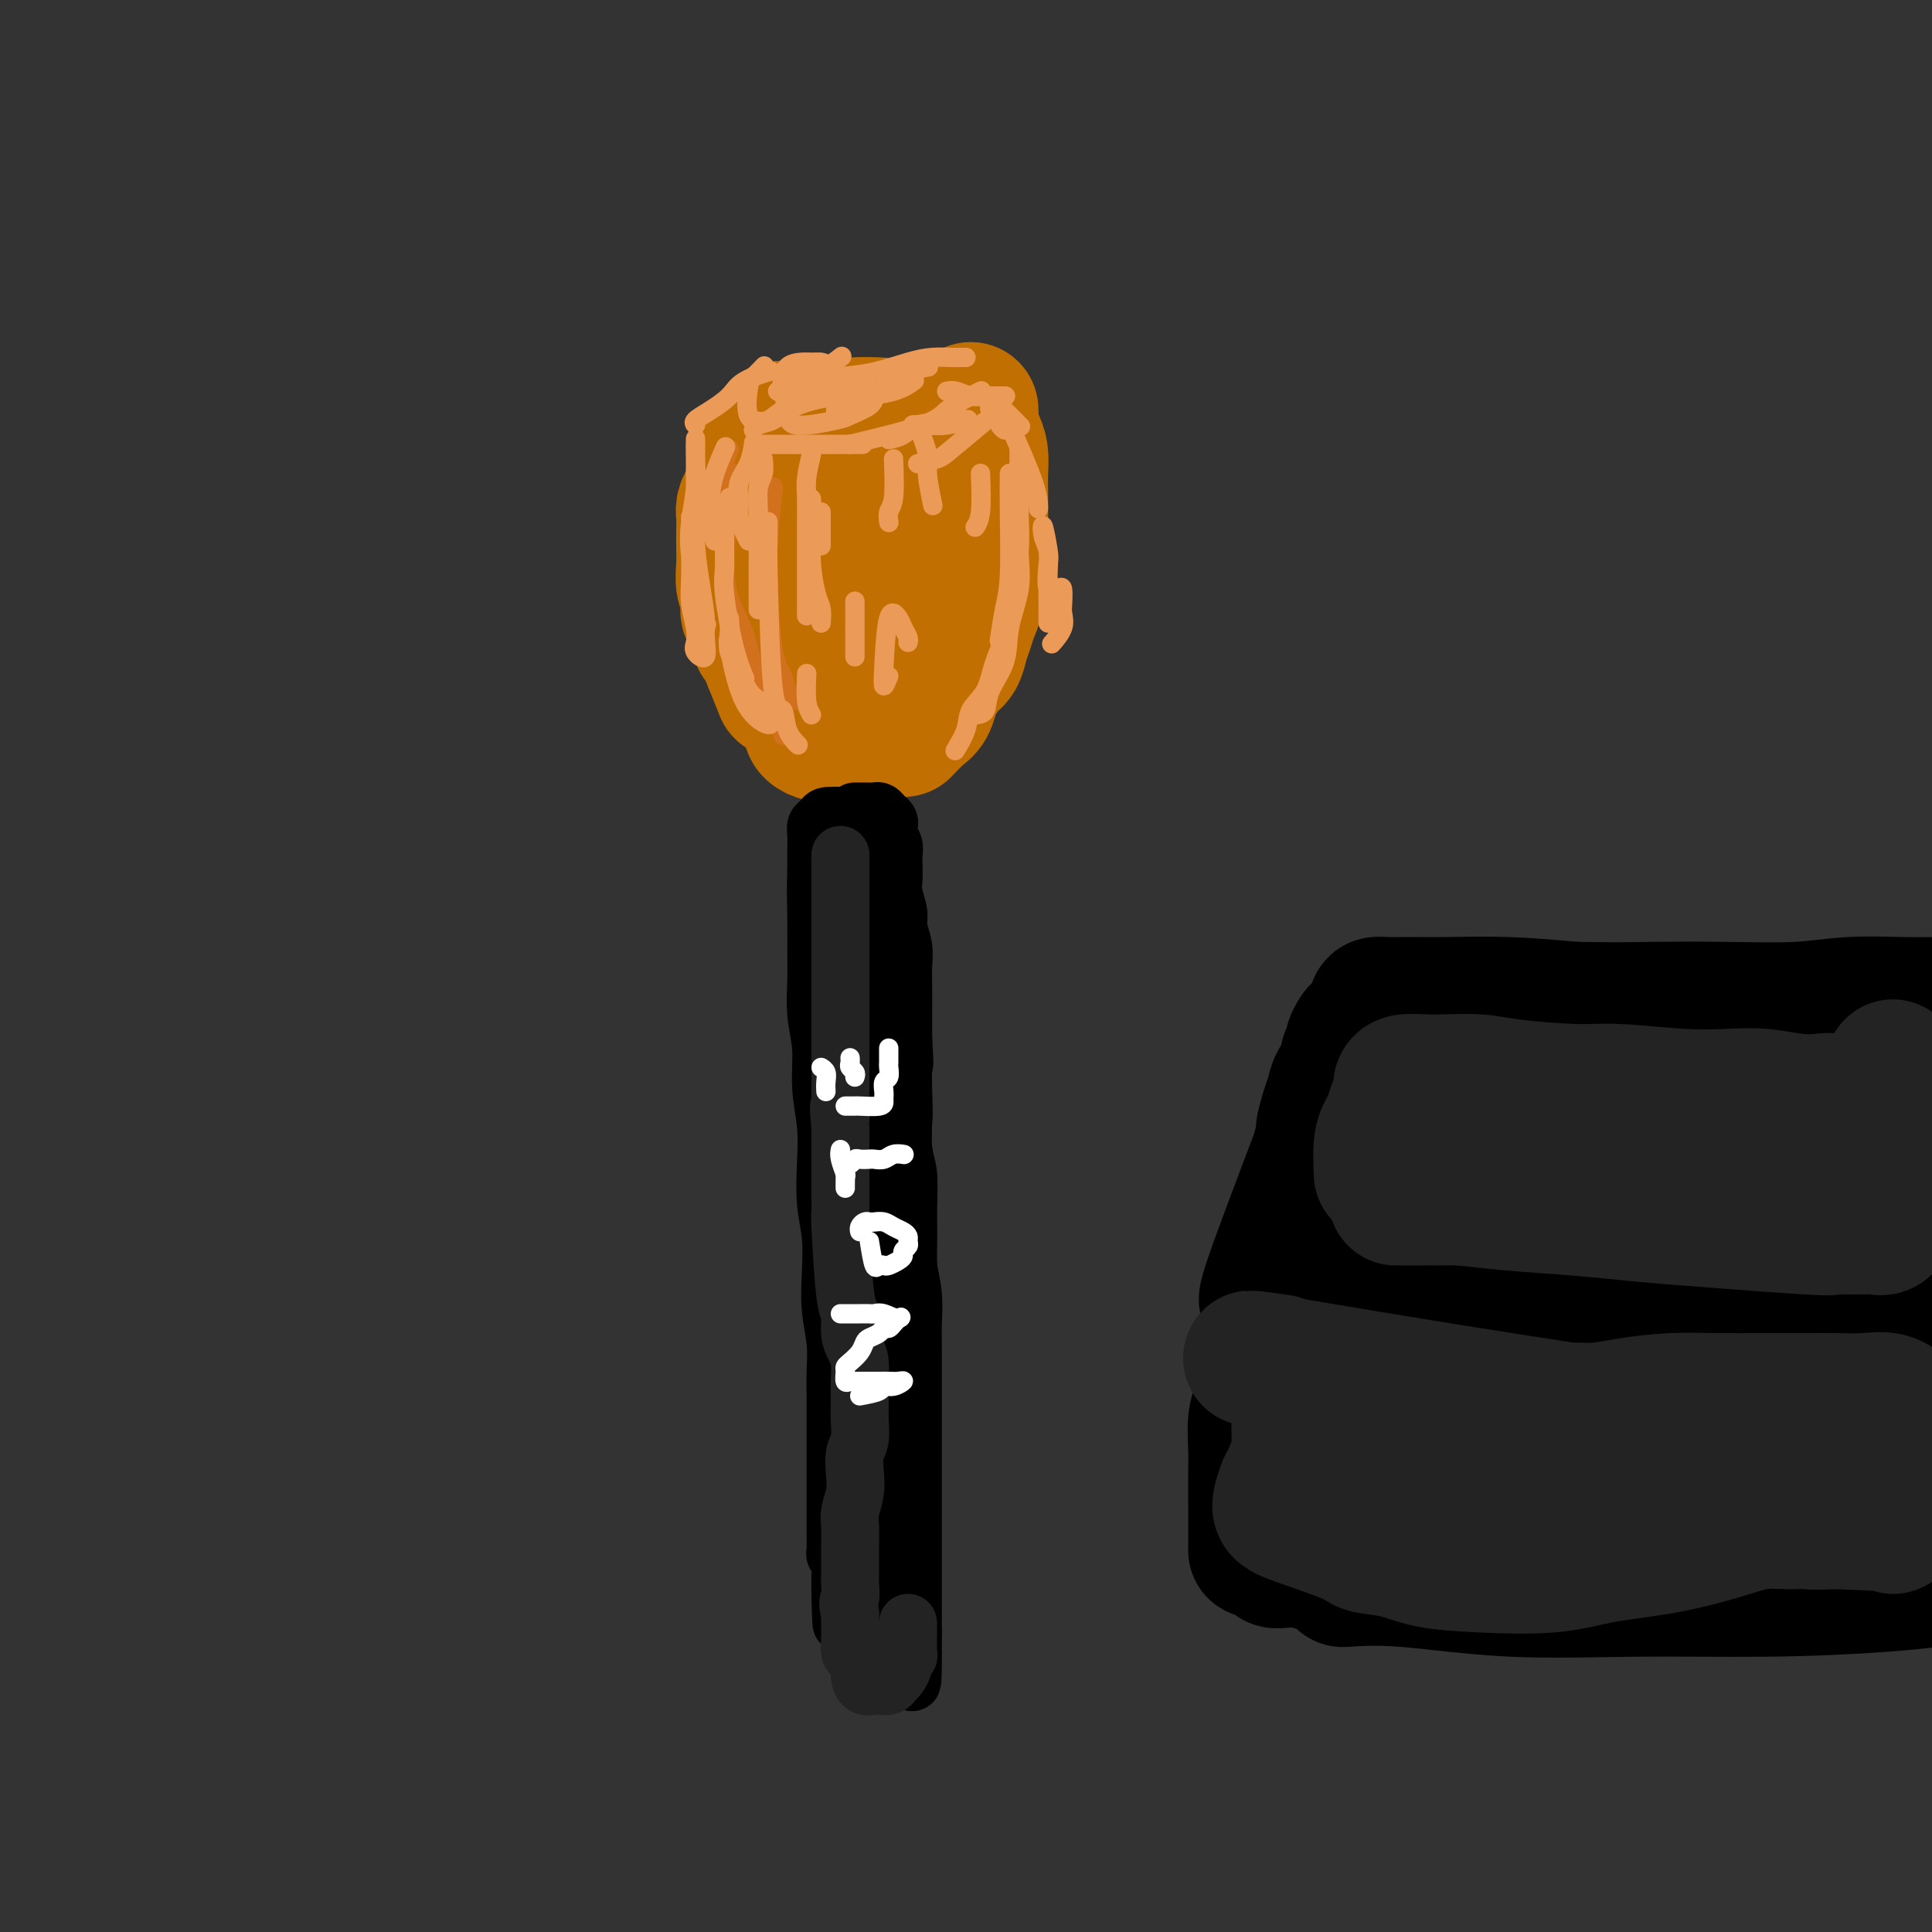 <svg viewBox='0 0 400 400' version='1.1' xmlns='http://www.w3.org/2000/svg' xmlns:xlink='http://www.w3.org/1999/xlink'><rect x="0" y="0" width="400" height="400" fill="#333333" stroke="none"/><g fill='none' stroke='rgb(194,111,1)' stroke-width='28' stroke-linecap='round' stroke-linejoin='round'><path d='M155,103c-0.422,0.692 -0.845,1.384 -1,2c-0.155,0.616 -0.043,1.155 0,2c0.043,0.845 0.016,1.997 0,3c-0.016,1.003 -0.020,1.858 0,3c0.020,1.142 0.066,2.570 0,4c-0.066,1.430 -0.244,2.862 0,4c0.244,1.138 0.909,1.982 1,3c0.091,1.018 -0.392,2.210 0,3c0.392,0.790 1.660,1.179 2,2c0.340,0.821 -0.249,2.076 0,3c0.249,0.924 1.336,1.518 2,2c0.664,0.482 0.904,0.852 1,1c0.096,0.148 0.048,0.074 0,0'/><path d='M162,143c-0.723,-1.831 -1.447,-3.663 -2,-5c-0.553,-1.337 -0.937,-2.180 -1,-3c-0.063,-0.820 0.193,-1.616 0,-3c-0.193,-1.384 -0.836,-3.357 -1,-5c-0.164,-1.643 0.153,-2.955 0,-4c-0.153,-1.045 -0.774,-1.824 -1,-3c-0.226,-1.176 -0.057,-2.750 0,-5c0.057,-2.250 0.003,-5.175 0,-7c-0.003,-1.825 0.045,-2.549 0,-4c-0.045,-1.451 -0.183,-3.629 0,-5c0.183,-1.371 0.688,-1.934 1,-3c0.312,-1.066 0.430,-2.633 1,-4c0.570,-1.367 1.591,-2.533 2,-3c0.409,-0.467 0.204,-0.233 0,0'/><path d='M165,142c0.000,-0.551 0.000,-1.103 0,-2c-0.000,-0.897 -0.001,-2.140 0,-3c0.001,-0.860 0.003,-1.335 0,-2c-0.003,-0.665 -0.011,-1.518 0,-3c0.011,-1.482 0.042,-3.592 0,-5c-0.042,-1.408 -0.156,-2.113 0,-3c0.156,-0.887 0.582,-1.954 1,-3c0.418,-1.046 0.829,-2.070 1,-3c0.171,-0.930 0.102,-1.767 0,-3c-0.102,-1.233 -0.239,-2.861 0,-4c0.239,-1.139 0.852,-1.788 1,-3c0.148,-1.212 -0.171,-2.987 0,-4c0.171,-1.013 0.830,-1.263 1,-2c0.170,-0.737 -0.150,-1.960 0,-3c0.150,-1.040 0.771,-1.895 1,-3c0.229,-1.105 0.065,-2.458 0,-3c-0.065,-0.542 -0.033,-0.271 0,0'/><path d='M174,144c-0.083,-0.659 -0.167,-1.318 0,-2c0.167,-0.682 0.584,-1.386 1,-2c0.416,-0.614 0.832,-1.137 1,-2c0.168,-0.863 0.087,-2.066 0,-3c-0.087,-0.934 -0.182,-1.599 0,-2c0.182,-0.401 0.641,-0.538 1,-2c0.359,-1.462 0.617,-4.250 1,-6c0.383,-1.750 0.891,-2.461 1,-3c0.109,-0.539 -0.181,-0.907 0,-2c0.181,-1.093 0.833,-2.910 1,-4c0.167,-1.090 -0.151,-1.451 0,-2c0.151,-0.549 0.773,-1.284 1,-2c0.227,-0.716 0.061,-1.413 0,-2c-0.061,-0.587 -0.016,-1.063 0,-2c0.016,-0.937 0.004,-2.333 0,-3c-0.004,-0.667 -0.001,-0.603 0,-1c0.001,-0.397 0.000,-1.256 0,-2c-0.000,-0.744 -0.000,-1.375 0,-2c0.000,-0.625 0.000,-1.245 0,-2c-0.000,-0.755 -0.000,-1.644 0,-2c0.000,-0.356 0.000,-0.178 0,0'/><path d='M168,150c-0.155,0.309 -0.310,0.619 0,1c0.310,0.381 1.084,0.835 2,1c0.916,0.165 1.974,0.043 3,0c1.026,-0.043 2.021,-0.007 3,0c0.979,0.007 1.943,-0.013 3,0c1.057,0.013 2.209,0.061 3,0c0.791,-0.061 1.223,-0.232 2,-1c0.777,-0.768 1.900,-2.134 3,-3c1.100,-0.866 2.178,-1.232 3,-2c0.822,-0.768 1.387,-1.936 2,-3c0.613,-1.064 1.274,-2.023 2,-3c0.726,-0.977 1.519,-1.972 2,-3c0.481,-1.028 0.651,-2.091 1,-3c0.349,-0.909 0.878,-1.666 1,-3c0.122,-1.334 -0.163,-3.244 0,-5c0.163,-1.756 0.776,-3.357 1,-5c0.224,-1.643 0.060,-3.327 0,-5c-0.060,-1.673 -0.017,-3.335 0,-4c0.017,-0.665 0.009,-0.332 0,0'/><path d='M192,145c-0.119,-1.400 -0.238,-2.800 0,-4c0.238,-1.200 0.833,-2.201 1,-3c0.167,-0.799 -0.095,-1.396 0,-3c0.095,-1.604 0.546,-4.214 1,-6c0.454,-1.786 0.910,-2.746 1,-4c0.090,-1.254 -0.186,-2.800 0,-4c0.186,-1.200 0.834,-2.054 1,-3c0.166,-0.946 -0.152,-1.986 0,-3c0.152,-1.014 0.773,-2.004 1,-3c0.227,-0.996 0.061,-1.999 0,-3c-0.061,-1.001 -0.016,-2.001 0,-3c0.016,-0.999 0.004,-1.997 0,-3c-0.004,-1.003 -0.001,-2.012 0,-3c0.001,-0.988 0.000,-1.956 0,-3c-0.000,-1.044 -0.000,-2.164 0,-3c0.000,-0.836 0.000,-1.387 0,-2c-0.000,-0.613 -0.000,-1.288 0,-2c0.000,-0.712 0.000,-1.461 0,-2c-0.000,-0.539 -0.000,-0.868 0,-1c0.000,-0.132 0.000,-0.066 0,0'/><path d='M187,151c1.067,-1.122 2.134,-2.244 3,-3c0.866,-0.756 1.531,-1.146 2,-2c0.469,-0.854 0.741,-2.171 1,-3c0.259,-0.829 0.503,-1.170 1,-2c0.497,-0.830 1.246,-2.151 2,-3c0.754,-0.849 1.512,-1.228 2,-2c0.488,-0.772 0.704,-1.939 1,-3c0.296,-1.061 0.672,-2.016 1,-3c0.328,-0.984 0.610,-1.996 1,-3c0.390,-1.004 0.889,-2.001 1,-3c0.111,-0.999 -0.166,-2.000 0,-3c0.166,-1.000 0.777,-1.999 1,-3c0.223,-1.001 0.060,-2.003 0,-3c-0.060,-0.997 -0.016,-1.988 0,-3c0.016,-1.012 0.005,-2.045 0,-3c-0.005,-0.955 -0.004,-1.831 0,-3c0.004,-1.169 0.011,-2.631 0,-4c-0.011,-1.369 -0.042,-2.646 0,-4c0.042,-1.354 0.155,-2.787 0,-4c-0.155,-1.213 -0.577,-2.206 -1,-3c-0.423,-0.794 -0.845,-1.388 -1,-2c-0.155,-0.612 -0.042,-1.242 0,-2c0.042,-0.758 0.012,-1.645 0,-2c-0.012,-0.355 -0.006,-0.177 0,0'/><path d='M175,96c2.089,-1.689 4.178,-3.378 6,-4c1.822,-0.622 3.378,-0.178 4,0c0.622,0.178 0.311,0.089 0,0'/><path d='M173,89c1.133,-0.422 2.267,-0.844 4,-1c1.733,-0.156 4.067,-0.044 5,0c0.933,0.044 0.467,0.022 0,0'/></g>
<g fill='none' stroke='rgb(210,113,29)' stroke-width='4' stroke-linecap='round' stroke-linejoin='round'><path d='M151,93c-0.423,0.938 -0.846,1.876 -1,3c-0.154,1.124 -0.040,2.434 0,4c0.040,1.566 0.007,3.389 0,5c-0.007,1.611 0.014,3.010 0,5c-0.014,1.990 -0.061,4.572 0,7c0.061,2.428 0.229,4.701 1,7c0.771,2.299 2.144,4.623 3,7c0.856,2.377 1.196,4.805 2,7c0.804,2.195 2.071,4.155 3,6c0.929,1.845 1.519,3.574 2,5c0.481,1.426 0.852,2.550 1,3c0.148,0.450 0.074,0.225 0,0'/><path d='M158,145c-0.220,-0.075 -0.440,-0.150 -1,0c-0.560,0.150 -1.459,0.524 -2,0c-0.541,-0.524 -0.723,-1.946 -1,-3c-0.277,-1.054 -0.649,-1.738 -1,-3c-0.351,-1.262 -0.680,-3.101 -1,-5c-0.320,-1.899 -0.632,-3.857 -1,-6c-0.368,-2.143 -0.792,-4.469 -1,-6c-0.208,-1.531 -0.200,-2.266 0,-6c0.200,-3.734 0.592,-10.467 1,-14c0.408,-3.533 0.831,-3.867 1,-4c0.169,-0.133 0.085,-0.067 0,0'/><path d='M165,145c-0.785,-0.585 -1.570,-1.171 -2,-2c-0.430,-0.829 -0.504,-1.902 -1,-3c-0.496,-1.098 -1.415,-2.222 -2,-6c-0.585,-3.778 -0.837,-10.208 -1,-14c-0.163,-3.792 -0.236,-4.944 0,-8c0.236,-3.056 0.782,-8.016 1,-10c0.218,-1.984 0.109,-0.992 0,0'/></g>
<g fill='none' stroke='rgb(236,154,87)' stroke-width='4' stroke-linecap='round' stroke-linejoin='round'><path d='M159,108c-0.004,0.471 -0.008,0.942 0,2c0.008,1.058 0.028,2.702 0,3c-0.028,0.298 -0.105,-0.750 0,5c0.105,5.750 0.393,18.298 1,24c0.607,5.702 1.534,4.559 2,5c0.466,0.441 0.472,2.465 1,4c0.528,1.535 1.580,2.581 2,3c0.420,0.419 0.210,0.209 0,0'/><path d='M151,103c-0.424,0.909 -0.847,1.818 -1,3c-0.153,1.182 -0.035,2.636 0,4c0.035,1.364 -0.011,2.639 0,4c0.011,1.361 0.080,2.807 0,4c-0.080,1.193 -0.310,2.134 0,5c0.310,2.866 1.160,7.656 2,11c0.840,3.344 1.668,5.241 2,6c0.332,0.759 0.166,0.379 0,0'/><path d='M158,95c0.113,1.042 0.226,2.084 0,3c-0.226,0.916 -0.793,1.708 -1,3c-0.207,1.292 -0.056,3.086 0,5c0.056,1.914 0.015,3.949 0,6c-0.015,2.051 -0.004,4.117 0,6c0.004,1.883 0.001,3.584 0,5c-0.001,1.416 -0.000,2.547 0,3c0.000,0.453 0.000,0.226 0,0'/><path d='M155,112c-0.306,-0.570 -0.611,-1.141 -1,-2c-0.389,-0.859 -0.861,-2.007 -1,-3c-0.139,-0.993 0.054,-1.832 0,-3c-0.054,-1.168 -0.355,-2.663 0,-4c0.355,-1.337 1.365,-2.514 2,-4c0.635,-1.486 0.896,-3.282 1,-4c0.104,-0.718 0.052,-0.359 0,0'/><path d='M148,112c-0.408,-1.772 -0.817,-3.544 -1,-5c-0.183,-1.456 -0.142,-2.596 0,-4c0.142,-1.404 0.384,-3.070 1,-5c0.616,-1.930 1.604,-4.123 2,-5c0.396,-0.877 0.198,-0.439 0,0'/><path d='M168,94c-0.423,1.796 -0.845,3.591 -1,5c-0.155,1.409 -0.041,2.431 0,4c0.041,1.569 0.011,3.686 0,6c-0.011,2.314 -0.003,4.827 0,7c0.003,2.173 0.001,4.008 0,6c-0.001,1.992 -0.000,4.141 0,5c0.000,0.859 0.000,0.430 0,0'/><path d='M170,129c0.083,-1.076 0.166,-2.153 0,-3c-0.166,-0.847 -0.580,-1.465 -1,-3c-0.420,-1.535 -0.844,-3.989 -1,-6c-0.156,-2.011 -0.042,-3.580 0,-6c0.042,-2.420 0.012,-5.691 0,-7c-0.012,-1.309 -0.006,-0.654 0,0'/><path d='M170,106c0.000,0.671 0.000,1.343 0,2c0.000,0.657 0.000,1.300 0,2c0.000,0.700 0.000,1.458 0,2c0.000,0.542 0.000,0.869 0,1c0.000,0.131 0.000,0.065 0,0'/><path d='M185,95c0.113,3.101 0.226,6.202 0,8c-0.226,1.798 -0.792,2.292 -1,3c-0.208,0.708 -0.060,1.631 0,2c0.060,0.369 0.030,0.185 0,0'/><path d='M190,88c0.875,2.262 1.750,4.524 2,6c0.250,1.476 -0.125,2.167 0,4c0.125,1.833 0.750,4.810 1,6c0.250,1.190 0.125,0.595 0,0'/><path d='M203,98c0.111,3.044 0.222,6.089 0,8c-0.222,1.911 -0.778,2.689 -1,3c-0.222,0.311 -0.111,0.156 0,0'/><path d='M209,98c-0.022,2.073 -0.045,4.147 0,8c0.045,3.853 0.156,9.486 0,13c-0.156,3.514 -0.581,4.907 -1,7c-0.419,2.093 -0.834,4.884 -1,6c-0.166,1.116 -0.083,0.558 0,0'/><path d='M202,148c0.819,-0.109 1.639,-0.218 2,-1c0.361,-0.782 0.265,-2.237 1,-4c0.735,-1.763 2.302,-3.835 3,-6c0.698,-2.165 0.527,-4.425 1,-7c0.473,-2.575 1.591,-5.466 2,-8c0.409,-2.534 0.110,-4.710 0,-7c-0.110,-2.290 -0.029,-4.693 0,-7c0.029,-2.307 0.008,-4.517 0,-6c-0.008,-1.483 -0.002,-2.240 0,-4c0.002,-1.760 0.002,-4.522 0,-5c-0.002,-0.478 -0.004,1.329 0,3c0.004,1.671 0.014,3.206 0,5c-0.014,1.794 -0.052,3.847 0,6c0.052,2.153 0.195,4.407 0,7c-0.195,2.593 -0.729,5.526 -1,8c-0.271,2.474 -0.281,4.488 -1,7c-0.719,2.512 -2.148,5.521 -3,8c-0.852,2.479 -1.129,4.427 -2,6c-0.871,1.573 -2.337,2.772 -3,4c-0.663,1.228 -0.525,2.484 -1,4c-0.475,1.516 -1.564,3.290 -2,4c-0.436,0.710 -0.218,0.355 0,0'/><path d='M143,107c-0.008,2.396 -0.016,4.792 0,7c0.016,2.208 0.055,4.229 0,6c-0.055,1.771 -0.203,3.291 0,5c0.203,1.709 0.758,3.608 1,5c0.242,1.392 0.171,2.276 0,3c-0.171,0.724 -0.441,1.288 0,2c0.441,0.712 1.593,1.571 2,1c0.407,-0.571 0.071,-2.572 0,-4c-0.071,-1.428 0.125,-2.283 0,-4c-0.125,-1.717 -0.569,-4.297 -1,-7c-0.431,-2.703 -0.847,-5.529 -1,-8c-0.153,-2.471 -0.041,-4.588 0,-7c0.041,-2.412 0.011,-5.119 0,-7c-0.011,-1.881 -0.002,-2.936 0,-4c0.002,-1.064 -0.003,-2.138 0,-3c0.003,-0.862 0.014,-1.511 0,-1c-0.014,0.511 -0.052,2.181 0,4c0.052,1.819 0.194,3.788 0,6c-0.194,2.212 -0.724,4.667 -1,7c-0.276,2.333 -0.298,4.545 0,7c0.298,2.455 0.915,5.153 1,7c0.085,1.847 -0.362,2.843 0,4c0.362,1.157 1.532,2.473 2,3c0.468,0.527 0.234,0.263 0,0'/><path d='M151,128c0.053,0.904 0.106,1.809 0,3c-0.106,1.191 -0.371,2.670 0,4c0.371,1.330 1.378,2.511 2,4c0.622,1.489 0.860,3.285 2,5c1.140,1.715 3.183,3.347 4,4c0.817,0.653 0.409,0.326 0,0'/><path d='M168,148c-0.422,-0.711 -0.844,-1.422 -1,-3c-0.156,-1.578 -0.044,-4.022 0,-5c0.044,-0.978 0.022,-0.489 0,0'/><path d='M177,136c0.000,-0.542 0.000,-1.083 0,-2c0.000,-0.917 0.000,-2.208 0,-4c0.000,-1.792 0.000,-4.083 0,-5c-0.000,-0.917 0.000,-0.458 0,0'/><path d='M184,140c-0.407,0.998 -0.814,1.996 -1,2c-0.186,0.004 -0.151,-0.987 0,-4c0.151,-3.013 0.419,-8.047 1,-10c0.581,-1.953 1.476,-0.824 2,0c0.524,0.824 0.676,1.345 1,2c0.324,0.655 0.818,1.446 1,2c0.182,0.554 0.052,0.873 0,1c-0.052,0.127 -0.026,0.064 0,0'/><path d='M157,92c0.486,0.000 0.972,0.000 2,0c1.028,0.000 2.599,0.000 4,0c1.401,0.000 2.633,0.000 4,0c1.367,0.000 2.868,0.000 5,0c2.132,0.000 4.895,0.000 6,0c1.105,0.000 0.553,0.000 0,0'/><path d='M156,89c0.142,-0.355 0.285,-0.711 1,-1c0.715,-0.289 2.004,-0.512 3,-1c0.996,-0.488 1.699,-1.241 3,-2c1.301,-0.759 3.200,-1.525 5,-2c1.800,-0.475 3.502,-0.661 5,-1c1.498,-0.339 2.794,-0.831 4,-1c1.206,-0.169 2.323,-0.014 3,0c0.677,0.014 0.913,-0.113 1,0c0.087,0.113 0.023,0.467 0,1c-0.023,0.533 -0.005,1.245 -1,2c-0.995,0.755 -3.002,1.551 -4,2c-0.998,0.449 -0.986,0.550 -3,1c-2.014,0.450 -6.055,1.249 -8,1c-1.945,-0.249 -1.793,-1.545 -2,-3c-0.207,-1.455 -0.771,-3.069 -1,-4c-0.229,-0.931 -0.121,-1.178 0,-2c0.121,-0.822 0.256,-2.219 1,-3c0.744,-0.781 2.097,-0.945 3,-1c0.903,-0.055 1.357,0.000 2,0c0.643,-0.000 1.473,-0.056 2,0c0.527,0.056 0.749,0.223 1,1c0.251,0.777 0.532,2.163 0,3c-0.532,0.837 -1.876,1.125 -3,2c-1.124,0.875 -2.028,2.337 -3,3c-0.972,0.663 -2.013,0.528 -3,1c-0.987,0.472 -1.920,1.550 -3,2c-1.080,0.450 -2.309,0.271 -3,0c-0.691,-0.271 -0.846,-0.636 -1,-1'/><path d='M155,86c-0.648,-1.424 -0.266,-4.485 0,-6c0.266,-1.515 0.418,-1.485 1,-2c0.582,-0.515 1.595,-1.576 2,-2c0.405,-0.424 0.203,-0.212 0,0'/><path d='M144,88c-0.232,-0.267 -0.464,-0.534 0,-1c0.464,-0.466 1.624,-1.130 3,-2c1.376,-0.870 2.967,-1.944 4,-3c1.033,-1.056 1.509,-2.092 3,-3c1.491,-0.908 3.997,-1.688 5,-2c1.003,-0.312 0.501,-0.156 0,0'/><path d='M162,77c1.750,0.054 3.500,0.107 5,0c1.500,-0.107 2.750,-0.375 4,-1c1.250,-0.625 2.500,-1.607 3,-2c0.500,-0.393 0.250,-0.196 0,0'/><path d='M174,82c1.018,0.054 2.036,0.107 4,0c1.964,-0.107 4.875,-0.375 7,-1c2.125,-0.625 3.464,-1.607 4,-2c0.536,-0.393 0.268,-0.196 0,0'/><path d='M173,85c1.046,-0.235 2.091,-0.469 3,-1c0.909,-0.531 1.680,-1.358 3,-2c1.320,-0.642 3.189,-1.100 5,-2c1.811,-0.900 3.565,-2.242 5,-3c1.435,-0.758 2.553,-0.931 3,-1c0.447,-0.069 0.224,-0.035 0,0'/><path d='M161,81c0.953,0.201 1.906,0.401 3,0c1.094,-0.401 2.329,-1.404 4,-2c1.671,-0.596 3.778,-0.787 6,-1c2.222,-0.213 4.560,-0.449 7,-1c2.440,-0.551 4.983,-1.415 7,-2c2.017,-0.585 3.507,-0.889 5,-1c1.493,-0.111 2.988,-0.030 4,0c1.012,0.030 1.542,0.008 2,0c0.458,-0.008 0.845,-0.002 1,0c0.155,0.002 0.077,0.001 0,0'/><path d='M196,81c0.585,-0.113 1.169,-0.226 2,0c0.831,0.226 1.908,0.793 3,1c1.092,0.207 2.200,0.056 3,0c0.800,-0.056 1.292,-0.015 2,0c0.708,0.015 1.631,0.004 2,0c0.369,-0.004 0.185,-0.002 0,0'/><path d='M176,92c5.853,-1.406 11.705,-2.811 15,-4c3.295,-1.189 4.032,-2.161 5,-3c0.968,-0.839 2.167,-1.544 3,-2c0.833,-0.456 1.301,-0.661 2,-1c0.699,-0.339 1.628,-0.811 2,-1c0.372,-0.189 0.186,-0.094 0,0'/><path d='M184,91c1.018,-0.203 2.035,-0.405 3,-1c0.965,-0.595 1.877,-1.582 3,-2c1.123,-0.418 2.456,-0.266 4,-1c1.544,-0.734 3.298,-2.352 4,-3c0.702,-0.648 0.351,-0.324 0,0'/><path d='M189,88c0.935,-0.030 1.869,-0.060 3,0c1.131,0.060 2.458,0.208 4,0c1.542,-0.208 3.298,-0.774 4,-1c0.702,-0.226 0.351,-0.113 0,0'/><path d='M189,88c0.202,-0.030 0.405,-0.060 1,0c0.595,0.060 1.583,0.208 3,0c1.417,-0.208 3.262,-0.774 4,-1c0.738,-0.226 0.369,-0.113 0,0'/><path d='M190,96c1.530,-0.345 3.060,-0.690 4,-1c0.940,-0.310 1.292,-0.583 3,-2c1.708,-1.417 4.774,-3.976 6,-5c1.226,-1.024 0.613,-0.512 0,0'/><path d='M205,83c-0.091,0.785 -0.182,1.569 0,2c0.182,0.431 0.636,0.507 1,1c0.364,0.493 0.636,1.402 1,2c0.364,0.598 0.818,0.885 1,1c0.182,0.115 0.091,0.057 0,0'/><path d='M208,85c1.250,1.250 2.500,2.500 3,3c0.500,0.500 0.250,0.250 0,0'/><path d='M209,88c2.000,4.511 4.000,9.022 5,12c1.000,2.978 1.000,4.422 1,5c0.000,0.578 0.000,0.289 0,0'/><path d='M217,129c-0.002,-0.908 -0.004,-1.817 0,-3c0.004,-1.183 0.014,-2.641 0,-4c-0.014,-1.359 -0.053,-2.620 0,-4c0.053,-1.380 0.197,-2.879 0,-4c-0.197,-1.121 -0.734,-1.865 -1,-3c-0.266,-1.135 -0.261,-2.661 0,-2c0.261,0.661 0.778,3.509 1,5c0.222,1.491 0.151,1.625 0,3c-0.151,1.375 -0.381,3.992 0,5c0.381,1.008 1.372,0.408 2,0c0.628,-0.408 0.893,-0.624 1,0c0.107,0.624 0.056,2.087 0,3c-0.056,0.913 -0.118,1.276 0,2c0.118,0.724 0.416,1.810 0,3c-0.416,1.190 -1.548,2.483 -2,3c-0.452,0.517 -0.226,0.259 0,0'/><path d='M152,137c1.093,2.380 2.186,4.759 3,6c0.814,1.241 1.349,1.343 2,2c0.651,0.657 1.417,1.869 2,3c0.583,1.131 0.981,2.179 0,2c-0.981,-0.179 -3.341,-1.587 -5,-5c-1.659,-3.413 -2.617,-8.832 -3,-11c-0.383,-2.168 -0.192,-1.084 0,0'/></g>
<g fill='none' stroke='rgb(0,0,0)' stroke-width='12' stroke-linecap='round' stroke-linejoin='round'><path d='M172,169c0.663,-0.113 1.326,-0.227 2,0c0.674,0.227 1.357,0.794 2,1c0.643,0.206 1.244,0.051 2,0c0.756,-0.051 1.667,0.000 2,0c0.333,-0.000 0.087,-0.052 1,0c0.913,0.052 2.984,0.209 2,0c-0.984,-0.209 -5.023,-0.785 -7,-1c-1.977,-0.215 -1.893,-0.069 -2,0c-0.107,0.069 -0.407,0.062 -1,0c-0.593,-0.062 -1.479,-0.180 -2,0c-0.521,0.180 -0.675,0.659 -1,1c-0.325,0.341 -0.819,0.545 -1,1c-0.181,0.455 -0.049,1.161 0,2c0.049,0.839 0.014,1.811 0,3c-0.014,1.189 -0.007,2.594 0,4'/><path d='M169,180c-0.153,3.460 -0.037,7.111 0,10c0.037,2.889 -0.005,5.015 0,7c0.005,1.985 0.058,3.830 0,6c-0.058,2.170 -0.225,4.664 0,7c0.225,2.336 0.844,4.514 1,7c0.156,2.486 -0.151,5.281 0,8c0.151,2.719 0.759,5.362 1,8c0.241,2.638 0.116,5.270 0,8c-0.116,2.730 -0.224,5.558 0,8c0.224,2.442 0.778,4.497 1,7c0.222,2.503 0.112,5.455 0,8c-0.112,2.545 -0.226,4.682 0,7c0.226,2.318 0.793,4.815 1,7c0.207,2.185 0.056,4.058 0,6c-0.056,1.942 -0.015,3.953 0,6c0.015,2.047 0.004,4.131 0,6c-0.004,1.869 -0.001,3.522 0,5c0.001,1.478 0.000,2.780 0,4c-0.000,1.220 -0.000,2.358 0,4c0.000,1.642 0.000,3.788 0,5c-0.000,1.212 -0.001,1.491 0,2c0.001,0.509 0.004,1.250 0,2c-0.004,0.750 -0.015,1.510 0,2c0.015,0.490 0.056,0.709 0,1c-0.056,0.291 -0.207,0.655 0,1c0.207,0.345 0.774,0.670 1,1c0.226,0.330 0.113,0.665 0,1'/><path d='M174,324c0.665,22.747 -0.174,7.616 0,2c0.174,-5.616 1.360,-1.715 2,0c0.640,1.715 0.735,1.244 1,1c0.265,-0.244 0.701,-0.262 1,0c0.299,0.262 0.461,0.804 1,1c0.539,0.196 1.454,0.047 2,0c0.546,-0.047 0.723,0.008 1,0c0.277,-0.008 0.652,-0.080 1,0c0.348,0.080 0.668,0.312 1,0c0.332,-0.312 0.678,-1.167 1,-2c0.322,-0.833 0.622,-1.643 1,-2c0.378,-0.357 0.833,-0.261 1,-1c0.167,-0.739 0.045,-2.314 0,-3c-0.045,-0.686 -0.013,-0.482 0,-1c0.013,-0.518 0.006,-1.759 0,-3'/><path d='M187,316c0.226,-1.393 0.793,-1.376 1,-2c0.207,-0.624 0.056,-1.888 0,-3c-0.056,-1.112 -0.015,-2.071 0,-3c0.015,-0.929 0.004,-1.826 0,-3c-0.004,-1.174 -0.001,-2.623 0,-4c0.001,-1.377 0.000,-2.681 0,-4c-0.000,-1.319 -0.000,-2.652 0,-4c0.000,-1.348 0.000,-2.712 0,-4c-0.000,-1.288 0.000,-2.500 0,-4c-0.000,-1.500 -0.000,-3.288 0,-5c0.000,-1.712 0.000,-3.350 0,-5c-0.000,-1.650 -0.000,-3.314 0,-5c0.000,-1.686 0.001,-3.395 0,-5c-0.001,-1.605 -0.004,-3.104 0,-5c0.004,-1.896 0.015,-4.187 0,-6c-0.015,-1.813 -0.056,-3.149 0,-5c0.056,-1.851 0.208,-4.218 0,-6c-0.208,-1.782 -0.778,-2.981 -1,-5c-0.222,-2.019 -0.097,-4.859 0,-6c0.097,-1.141 0.166,-0.584 0,-5c-0.166,-4.416 -0.566,-13.805 -1,-18c-0.434,-4.195 -0.901,-3.196 -1,-4c-0.099,-0.804 0.170,-3.412 0,-5c-0.170,-1.588 -0.780,-2.155 -1,-3c-0.220,-0.845 -0.049,-1.969 0,-3c0.049,-1.031 -0.025,-1.970 0,-3c0.025,-1.030 0.150,-2.151 0,-3c-0.150,-0.849 -0.575,-1.424 -1,-2'/><path d='M183,186c-1.001,-9.384 -1.004,-4.345 -1,-3c0.004,1.345 0.015,-1.006 0,-2c-0.015,-0.994 -0.057,-0.632 0,-1c0.057,-0.368 0.212,-1.464 0,-2c-0.212,-0.536 -0.792,-0.510 -1,-1c-0.208,-0.490 -0.044,-1.497 0,-2c0.044,-0.503 -0.031,-0.504 0,-1c0.031,-0.496 0.167,-1.489 0,-2c-0.167,-0.511 -0.637,-0.541 -1,-1c-0.363,-0.459 -0.619,-1.347 -1,-1c-0.381,0.347 -0.886,1.930 -1,3c-0.114,1.070 0.165,1.626 0,2c-0.165,0.374 -0.772,0.566 -1,5c-0.228,4.434 -0.076,13.109 0,18c0.076,4.891 0.077,5.997 0,8c-0.077,2.003 -0.233,4.904 0,8c0.233,3.096 0.854,6.389 1,9c0.146,2.611 -0.185,4.542 0,7c0.185,2.458 0.885,5.442 1,8c0.115,2.558 -0.354,4.689 0,7c0.354,2.311 1.530,4.803 2,7c0.470,2.197 0.235,4.098 0,6'/><path d='M181,258c0.801,8.109 0.803,6.380 1,7c0.197,0.620 0.589,3.589 1,6c0.411,2.411 0.842,4.266 1,6c0.158,1.734 0.042,3.348 0,5c-0.042,1.652 -0.011,3.341 0,5c0.011,1.659 0.003,3.287 0,5c-0.003,1.713 -0.001,3.512 0,5c0.001,1.488 0.000,2.664 0,4c-0.000,1.336 0.000,2.833 0,4c-0.000,1.167 -0.000,2.003 0,3c0.000,0.997 0.001,2.155 0,3c-0.001,0.845 -0.004,1.377 0,2c0.004,0.623 0.016,1.337 0,2c-0.016,0.663 -0.061,1.276 0,2c0.061,0.724 0.228,1.560 0,2c-0.228,0.440 -0.850,0.486 -1,1c-0.150,0.514 0.171,1.497 0,2c-0.171,0.503 -0.834,0.526 -1,1c-0.166,0.474 0.165,1.398 0,2c-0.165,0.602 -0.828,0.883 -1,1c-0.172,0.117 0.146,0.070 0,1c-0.146,0.930 -0.756,2.837 -1,4c-0.244,1.163 -0.122,1.581 0,2'/><path d='M180,333c-0.610,2.347 -0.136,1.215 0,1c0.136,-0.215 -0.066,0.488 0,1c0.066,0.512 0.400,0.833 1,1c0.600,0.167 1.468,0.180 2,0c0.532,-0.180 0.730,-0.553 1,-1c0.270,-0.447 0.611,-0.966 1,-3c0.389,-2.034 0.825,-5.581 1,-7c0.175,-1.419 0.087,-0.709 0,0'/><path d='M177,168c0.643,-0.006 1.286,-0.013 2,0c0.714,0.013 1.498,0.044 2,0c0.502,-0.044 0.722,-0.164 1,0c0.278,0.164 0.614,0.610 1,1c0.386,0.390 0.821,0.724 1,1c0.179,0.276 0.100,0.496 0,1c-0.100,0.504 -0.223,1.293 0,2c0.223,0.707 0.791,1.332 1,2c0.209,0.668 0.060,1.379 0,2c-0.060,0.621 -0.031,1.151 0,2c0.031,0.849 0.065,2.015 0,3c-0.065,0.985 -0.228,1.788 0,3c0.228,1.212 0.846,2.833 1,4c0.154,1.167 -0.155,1.879 0,3c0.155,1.121 0.774,2.651 1,4c0.226,1.349 0.061,2.516 0,4c-0.061,1.484 -0.016,3.284 0,5c0.016,1.716 0.005,3.347 0,5c-0.005,1.653 -0.002,3.326 0,5'/><path d='M187,215c0.465,7.807 0.128,4.824 0,5c-0.128,0.176 -0.049,3.510 0,6c0.049,2.490 0.066,4.136 0,6c-0.066,1.864 -0.215,3.946 0,6c0.215,2.054 0.793,4.081 1,6c0.207,1.919 0.041,3.730 0,6c-0.041,2.270 0.041,4.998 0,7c-0.041,2.002 -0.207,3.279 0,5c0.207,1.721 0.788,3.885 1,6c0.212,2.115 0.057,4.181 0,6c-0.057,1.819 -0.015,3.389 0,5c0.015,1.611 0.004,3.262 0,5c-0.004,1.738 -0.001,3.564 0,5c0.001,1.436 0.000,2.480 0,4c-0.000,1.520 -0.000,3.514 0,5c0.000,1.486 0.000,2.465 0,4c-0.000,1.535 -0.000,3.625 0,5c0.000,1.375 0.000,2.033 0,3c-0.000,0.967 -0.000,2.242 0,3c0.000,0.758 0.000,1.000 0,3c-0.000,2.000 -0.000,5.758 0,8c0.000,2.242 0.000,2.967 0,4c-0.000,1.033 -0.000,2.375 0,3c0.000,0.625 0.000,0.535 0,1c-0.000,0.465 -0.000,1.485 0,2c0.000,0.515 0.000,0.523 0,1c-0.000,0.477 -0.000,1.422 0,2c0.000,0.578 0.000,0.789 0,1'/><path d='M189,338c0.115,19.376 -0.599,6.316 -1,2c-0.401,-4.316 -0.489,0.111 -1,2c-0.511,1.889 -1.445,1.238 -2,1c-0.555,-0.238 -0.731,-0.063 -1,0c-0.269,0.063 -0.631,0.015 -1,0c-0.369,-0.015 -0.744,0.003 -1,0c-0.256,-0.003 -0.393,-0.027 -1,0c-0.607,0.027 -1.683,0.105 -2,0c-0.317,-0.105 0.125,-0.395 0,-1c-0.125,-0.605 -0.818,-1.527 -1,-2c-0.182,-0.473 0.147,-0.498 0,-1c-0.147,-0.502 -0.772,-1.482 -1,-2c-0.228,-0.518 -0.061,-0.576 0,-1c0.061,-0.424 0.016,-1.214 0,-2c-0.016,-0.786 -0.004,-1.566 0,-2c0.004,-0.434 0.001,-0.520 0,-1c-0.001,-0.480 -0.000,-1.352 0,-2c0.000,-0.648 0.000,-1.071 0,-2c-0.000,-0.929 -0.000,-2.362 0,-3c0.000,-0.638 0.000,-0.479 0,-1c-0.000,-0.521 -0.000,-1.720 0,-3c0.000,-1.280 0.000,-2.640 0,-4'/><path d='M177,316c-0.167,-4.000 -0.083,-2.000 0,0'/></g>
<g fill='none' stroke='rgb(35,35,35)' stroke-width='12' stroke-linecap='round' stroke-linejoin='round'><path d='M188,336c-0.002,0.673 -0.005,1.346 0,2c0.005,0.654 0.016,1.287 0,2c-0.016,0.713 -0.060,1.504 0,2c0.060,0.496 0.223,0.696 0,1c-0.223,0.304 -0.832,0.712 -1,1c-0.168,0.288 0.106,0.455 0,1c-0.106,0.545 -0.591,1.466 -1,2c-0.409,0.534 -0.743,0.681 -1,1c-0.257,0.319 -0.437,0.812 -1,1c-0.563,0.188 -1.509,0.073 -2,0c-0.491,-0.073 -0.527,-0.104 -1,0c-0.473,0.104 -1.384,0.342 -2,0c-0.616,-0.342 -0.935,-1.264 -1,-2c-0.065,-0.736 0.126,-1.284 0,-2c-0.126,-0.716 -0.570,-1.598 -1,-2c-0.430,-0.402 -0.847,-0.324 -1,-1c-0.153,-0.676 -0.041,-2.105 0,-3c0.041,-0.895 0.012,-1.256 0,-2c-0.012,-0.744 -0.006,-1.872 0,-3'/><path d='M176,334c-0.774,-2.840 -0.207,-2.439 0,-3c0.207,-0.561 0.056,-2.082 0,-3c-0.056,-0.918 -0.016,-1.231 0,-2c0.016,-0.769 0.008,-1.994 0,-3c-0.008,-1.006 -0.016,-1.794 0,-3c0.016,-1.206 0.056,-2.830 0,-4c-0.056,-1.170 -0.207,-1.887 0,-3c0.207,-1.113 0.774,-2.622 1,-4c0.226,-1.378 0.113,-2.624 0,-4c-0.113,-1.376 -0.226,-2.882 0,-4c0.226,-1.118 0.793,-1.849 1,-3c0.207,-1.151 0.056,-2.724 0,-4c-0.056,-1.276 -0.018,-2.257 0,-3c0.018,-0.743 0.015,-1.250 0,-2c-0.015,-0.750 -0.042,-1.743 0,-3c0.042,-1.257 0.152,-2.780 0,-4c-0.152,-1.220 -0.566,-2.139 -1,-3c-0.434,-0.861 -0.887,-1.664 -1,-3c-0.113,-1.336 0.113,-3.204 0,-4c-0.113,-0.796 -0.566,-0.520 -1,-4c-0.434,-3.480 -0.848,-10.717 -1,-14c-0.152,-3.283 -0.041,-2.613 0,-3c0.041,-0.387 0.011,-1.832 0,-3c-0.011,-1.168 -0.003,-2.059 0,-3c0.003,-0.941 0.001,-1.933 0,-3c-0.001,-1.067 -0.000,-2.210 0,-3c0.000,-0.790 0.000,-1.226 0,-2c-0.000,-0.774 -0.000,-1.887 0,-3'/><path d='M174,234c-0.619,-7.962 -0.166,-3.865 0,-3c0.166,0.865 0.044,-1.500 0,-3c-0.044,-1.500 -0.012,-2.135 0,-3c0.012,-0.865 0.003,-1.960 0,-3c-0.003,-1.040 -0.001,-2.024 0,-3c0.001,-0.976 0.000,-1.945 0,-3c-0.000,-1.055 -0.000,-2.197 0,-3c0.000,-0.803 0.000,-1.267 0,-2c-0.000,-0.733 -0.000,-1.734 0,-3c0.000,-1.266 0.000,-2.796 0,-4c-0.000,-1.204 -0.000,-2.083 0,-3c0.000,-0.917 0.000,-1.871 0,-3c-0.000,-1.129 -0.000,-2.434 0,-3c0.000,-0.566 0.000,-0.392 0,-1c-0.000,-0.608 -0.000,-1.998 0,-3c0.000,-1.002 0.000,-1.617 0,-2c-0.000,-0.383 -0.000,-0.535 0,-1c0.000,-0.465 0.000,-1.241 0,-2c-0.000,-0.759 -0.000,-1.499 0,-2c0.000,-0.501 0.000,-0.764 0,-1c-0.000,-0.236 -0.000,-0.445 0,-1c0.000,-0.555 0.000,-1.455 0,-2c-0.000,-0.545 -0.000,-0.734 0,-1c0.000,-0.266 0.000,-0.610 0,-1c0.000,-0.390 0.000,-0.826 0,-1c0.000,-0.174 0.000,-0.087 0,0'/></g>
<g fill='none' stroke='rgb(255,255,255)' stroke-width='4' stroke-linecap='round' stroke-linejoin='round'><path d='M178,289c1.621,-0.301 3.241,-0.603 4,-1c0.759,-0.397 0.656,-0.891 1,-1c0.344,-0.109 1.133,0.167 2,0c0.867,-0.167 1.810,-0.777 2,-1c0.190,-0.223 -0.372,-0.060 -1,0c-0.628,0.060 -1.320,0.016 -2,0c-0.680,-0.016 -1.348,-0.005 -2,0c-0.652,0.005 -1.289,0.003 -2,0c-0.711,-0.003 -1.497,-0.008 -2,0c-0.503,0.008 -0.724,0.027 -1,0c-0.276,-0.027 -0.608,-0.101 -1,0c-0.392,0.101 -0.845,0.375 -1,0c-0.155,-0.375 -0.014,-1.400 0,-2c0.014,-0.600 -0.099,-0.777 0,-1c0.099,-0.223 0.412,-0.493 1,-1c0.588,-0.507 1.453,-1.250 2,-2c0.547,-0.750 0.776,-1.507 1,-2c0.224,-0.493 0.441,-0.723 1,-1c0.559,-0.277 1.459,-0.600 2,-1c0.541,-0.400 0.723,-0.877 1,-1c0.277,-0.123 0.651,0.108 1,0c0.349,-0.108 0.675,-0.554 1,-1'/><path d='M185,274c1.925,-2.022 1.738,-1.078 1,-1c-0.738,0.078 -2.028,-0.711 -3,-1c-0.972,-0.289 -1.626,-0.077 -2,0c-0.374,0.077 -0.468,0.021 -1,0c-0.532,-0.021 -1.502,-0.006 -2,0c-0.498,0.006 -0.525,0.001 -1,0c-0.475,-0.001 -1.397,-0.000 -2,0c-0.603,0.000 -0.887,0.000 -1,0c-0.113,-0.000 -0.057,-0.000 0,0'/><path d='M180,257c0.335,2.112 0.671,4.223 1,5c0.329,0.777 0.653,0.219 1,0c0.347,-0.219 0.719,-0.100 1,0c0.281,0.100 0.471,0.182 1,0c0.529,-0.182 1.395,-0.626 2,-1c0.605,-0.374 0.947,-0.678 1,-1c0.053,-0.322 -0.184,-0.664 0,-1c0.184,-0.336 0.789,-0.667 1,-1c0.211,-0.333 0.026,-0.667 0,-1c-0.026,-0.333 0.105,-0.664 0,-1c-0.105,-0.336 -0.448,-0.678 -1,-1c-0.552,-0.322 -1.314,-0.623 -2,-1c-0.686,-0.377 -1.298,-0.830 -2,-1c-0.702,-0.170 -1.495,-0.056 -2,0c-0.505,0.056 -0.724,0.054 -1,0c-0.276,-0.054 -0.610,-0.159 -1,0c-0.390,0.159 -0.836,0.581 -1,1c-0.164,0.419 -0.047,0.834 0,1c0.047,0.166 0.023,0.083 0,0'/><path d='M175,246c-0.006,-0.115 -0.012,-0.231 0,-1c0.012,-0.769 0.044,-2.192 0,-3c-0.044,-0.808 -0.162,-1.001 0,-1c0.162,0.001 0.606,0.196 1,0c0.394,-0.196 0.739,-0.784 1,-1c0.261,-0.216 0.440,-0.062 1,0c0.560,0.062 1.502,0.031 2,0c0.498,-0.031 0.550,-0.061 1,0c0.450,0.061 1.296,0.212 2,0c0.704,-0.212 1.267,-0.788 2,-1c0.733,-0.212 1.638,-0.061 2,0c0.362,0.061 0.181,0.030 0,0'/><path d='M175,229c0.845,0.006 1.691,0.012 2,0c0.309,-0.012 0.083,-0.044 1,0c0.917,0.044 2.977,0.162 4,0c1.023,-0.162 1.010,-0.606 1,-1c-0.010,-0.394 -0.017,-0.740 0,-1c0.017,-0.260 0.057,-0.436 0,-1c-0.057,-0.564 -0.211,-1.517 0,-2c0.211,-0.483 0.789,-0.497 1,-1c0.211,-0.503 0.057,-1.494 0,-2c-0.057,-0.506 -0.015,-0.527 0,-1c0.015,-0.473 0.004,-1.396 0,-2c-0.004,-0.604 -0.001,-0.887 0,-1c0.001,-0.113 0.001,-0.057 0,0'/><path d='M177,223c0.113,-0.332 0.226,-0.663 0,-1c-0.226,-0.337 -0.793,-0.678 -1,-1c-0.207,-0.322 -0.056,-0.625 0,-1c0.056,-0.375 0.016,-0.821 0,-1c-0.016,-0.179 -0.008,-0.089 0,0'/><path d='M171,226c-0.030,-0.649 -0.060,-1.298 0,-2c0.060,-0.702 0.208,-1.458 0,-2c-0.208,-0.542 -0.774,-0.869 -1,-1c-0.226,-0.131 -0.113,-0.065 0,0'/><path d='M174,238c-0.111,0.511 -0.222,1.022 0,2c0.222,0.978 0.778,2.422 1,3c0.222,0.578 0.111,0.289 0,0'/></g>
<g fill='none' stroke='rgb(0,0,0)' stroke-width='28' stroke-linecap='round' stroke-linejoin='round'><path d='M260,321c0.000,-0.473 0.000,-0.945 0,-2c-0.000,-1.055 -0.001,-2.691 0,-4c0.001,-1.309 0.004,-2.291 0,-4c-0.004,-1.709 -0.016,-4.145 0,-6c0.016,-1.855 0.060,-3.129 0,-5c-0.060,-1.871 -0.225,-4.338 0,-6c0.225,-1.662 0.838,-2.518 1,-4c0.162,-1.482 -0.128,-3.590 0,-5c0.128,-1.410 0.676,-2.123 1,-3c0.324,-0.877 0.426,-1.919 1,-3c0.574,-1.081 1.620,-2.202 2,-3c0.380,-0.798 0.096,-1.271 1,-2c0.904,-0.729 2.998,-1.712 5,-2c2.002,-0.288 3.913,0.119 6,0c2.087,-0.119 4.351,-0.764 8,-1c3.649,-0.236 8.681,-0.063 14,0c5.319,0.063 10.923,0.017 16,0c5.077,-0.017 9.627,-0.005 15,0c5.373,0.005 11.569,0.001 17,0c5.431,-0.001 10.098,-0.000 15,0c4.902,0.000 10.040,0.000 15,0c4.960,-0.000 9.744,-0.000 15,0c5.256,0.000 10.986,0.000 16,0c5.014,-0.000 9.311,-0.000 13,0c3.689,0.000 6.768,0.000 8,0c1.232,-0.000 0.616,-0.000 0,0'/><path d='M278,327c3.616,-0.228 7.232,-0.456 13,0c5.768,0.456 13.687,1.595 22,2c8.313,0.405 17.022,0.076 26,0c8.978,-0.076 18.227,0.099 27,0c8.773,-0.099 17.069,-0.474 24,-1c6.931,-0.526 12.496,-1.203 17,-2c4.504,-0.797 7.949,-1.715 11,-2c3.051,-0.285 5.710,0.064 8,0c2.290,-0.064 4.210,-0.539 6,-1c1.790,-0.461 3.449,-0.906 5,-1c1.551,-0.094 2.994,0.164 2,0c-0.994,-0.164 -4.425,-0.748 -7,-1c-2.575,-0.252 -4.294,-0.170 -7,0c-2.706,0.170 -6.397,0.427 -10,1c-3.603,0.573 -7.117,1.460 -11,2c-3.883,0.540 -8.136,0.733 -12,1c-3.864,0.267 -7.337,0.608 -11,1c-3.663,0.392 -7.514,0.836 -11,1c-3.486,0.164 -6.608,0.048 -10,0c-3.392,-0.048 -7.055,-0.029 -11,0c-3.945,0.029 -8.173,0.069 -12,0c-3.827,-0.069 -7.252,-0.248 -11,-1c-3.748,-0.752 -7.819,-2.078 -11,-3c-3.181,-0.922 -5.472,-1.441 -8,-2c-2.528,-0.559 -5.294,-1.160 -8,-2c-2.706,-0.840 -5.353,-1.920 -8,-3'/><path d='M291,316c-9.220,-2.911 -9.270,-4.690 -10,-6c-0.730,-1.310 -2.139,-2.152 -3,-3c-0.861,-0.848 -1.174,-1.702 -1,-3c0.174,-1.298 0.836,-3.038 2,-4c1.164,-0.962 2.829,-1.144 6,-2c3.171,-0.856 7.847,-2.384 15,-3c7.153,-0.616 16.784,-0.318 26,0c9.216,0.318 18.015,0.658 25,1c6.985,0.342 12.154,0.688 17,1c4.846,0.312 9.370,0.591 13,1c3.630,0.409 6.367,0.947 9,1c2.633,0.053 5.163,-0.379 7,0c1.837,0.379 2.979,1.569 4,2c1.021,0.431 1.919,0.104 2,0c0.081,-0.104 -0.654,0.015 -2,0c-1.346,-0.015 -3.302,-0.166 -7,0c-3.698,0.166 -9.139,0.647 -15,1c-5.861,0.353 -12.144,0.577 -18,1c-5.856,0.423 -11.285,1.045 -17,2c-5.715,0.955 -11.714,2.243 -16,3c-4.286,0.757 -6.857,0.983 -15,2c-8.143,1.017 -21.858,2.823 -27,3c-5.142,0.177 -1.712,-1.277 0,-2c1.712,-0.723 1.707,-0.716 5,-2c3.293,-1.284 9.883,-3.860 18,-5c8.117,-1.140 17.762,-0.845 27,-1c9.238,-0.155 18.068,-0.758 25,-1c6.932,-0.242 11.966,-0.121 17,0'/><path d='M378,302c12.664,-0.297 9.824,-0.041 10,0c0.176,0.041 3.367,-0.133 6,0c2.633,0.133 4.707,0.571 6,1c1.293,0.429 1.803,0.847 2,1c0.197,0.153 0.079,0.040 -1,0c-1.079,-0.040 -3.119,-0.008 -5,0c-1.881,0.008 -3.603,-0.009 -6,0c-2.397,0.009 -5.467,0.044 -8,0c-2.533,-0.044 -4.528,-0.166 -7,0c-2.472,0.166 -5.422,0.621 -8,1c-2.578,0.379 -4.785,0.683 -7,1c-2.215,0.317 -4.440,0.647 -7,1c-2.560,0.353 -5.456,0.728 -8,1c-2.544,0.272 -4.735,0.440 -7,1c-2.265,0.560 -4.605,1.511 -7,2c-2.395,0.489 -4.845,0.516 -7,1c-2.155,0.484 -4.015,1.425 -6,2c-1.985,0.575 -4.093,0.785 -6,1c-1.907,0.215 -3.612,0.436 -5,1c-1.388,0.564 -2.460,1.471 -4,2c-1.540,0.529 -3.550,0.682 -5,1c-1.450,0.318 -2.342,0.803 -3,1c-0.658,0.197 -1.082,0.105 -4,0c-2.918,-0.105 -8.332,-0.224 -11,0c-2.668,0.224 -2.591,0.792 -3,1c-0.409,0.208 -1.302,0.056 -2,0c-0.698,-0.056 -1.199,-0.016 -2,0c-0.801,0.016 -1.900,0.008 -3,0'/><path d='M270,321c-4.266,0.377 -2.430,0.819 -2,1c0.430,0.181 -0.547,0.100 -1,0c-0.453,-0.100 -0.383,-0.219 -1,0c-0.617,0.219 -1.921,0.777 -2,1c-0.079,0.223 1.069,0.112 2,0c0.931,-0.112 1.646,-0.226 3,0c1.354,0.226 3.347,0.793 5,1c1.653,0.207 2.965,0.055 5,0c2.035,-0.055 4.794,-0.014 7,0c2.206,0.014 3.859,0.001 6,0c2.141,-0.001 4.769,0.011 7,0c2.231,-0.011 4.065,-0.045 6,0c1.935,0.045 3.972,0.167 6,0c2.028,-0.167 4.047,-0.625 6,-1c1.953,-0.375 3.839,-0.668 6,-1c2.161,-0.332 4.599,-0.702 7,-1c2.401,-0.298 4.767,-0.523 7,-1c2.233,-0.477 4.332,-1.205 8,-2c3.668,-0.795 8.905,-1.656 11,-2c2.095,-0.344 1.047,-0.172 0,0'/><path d='M277,272c-0.388,-1.130 -0.776,-2.260 -1,-3c-0.224,-0.740 -0.286,-1.089 0,-2c0.286,-0.911 0.918,-2.384 1,-4c0.082,-1.616 -0.385,-3.375 0,-5c0.385,-1.625 1.623,-3.116 2,-5c0.377,-1.884 -0.107,-4.162 0,-6c0.107,-1.838 0.803,-3.237 1,-5c0.197,-1.763 -0.106,-3.888 0,-6c0.106,-2.112 0.621,-4.209 1,-6c0.379,-1.791 0.622,-3.277 1,-5c0.378,-1.723 0.889,-3.683 1,-5c0.111,-1.317 -0.180,-1.992 0,-3c0.180,-1.008 0.831,-2.351 1,-3c0.169,-0.649 -0.146,-0.605 0,-1c0.146,-0.395 0.751,-1.230 1,-2c0.249,-0.770 0.141,-1.474 0,-2c-0.141,-0.526 -0.315,-0.873 0,-1c0.315,-0.127 1.120,-0.035 2,0c0.880,0.035 1.835,0.012 3,0c1.165,-0.012 2.539,-0.014 4,0c1.461,0.014 3.009,0.042 6,0c2.991,-0.042 7.426,-0.155 12,0c4.574,0.155 9.287,0.577 14,1'/><path d='M326,209c9.262,0.159 11.919,0.057 16,0c4.081,-0.057 9.588,-0.068 15,0c5.412,0.068 10.731,0.214 15,0c4.269,-0.214 7.488,-0.789 11,-1c3.512,-0.211 7.318,-0.058 11,0c3.682,0.058 7.240,0.019 10,0c2.760,-0.019 4.721,-0.020 7,0c2.279,0.020 4.877,0.062 7,0c2.123,-0.062 3.770,-0.226 5,0c1.230,0.226 2.041,0.844 3,1c0.959,0.156 2.066,-0.150 3,0c0.934,0.150 1.695,0.757 2,1c0.305,0.243 0.152,0.121 0,0'/><path d='M288,268c2.625,-1.431 5.251,-2.862 9,-4c3.749,-1.138 8.623,-1.982 15,-3c6.377,-1.018 14.258,-2.210 20,-3c5.742,-0.790 9.344,-1.178 13,-2c3.656,-0.822 7.365,-2.078 11,-3c3.635,-0.922 7.197,-1.510 10,-2c2.803,-0.490 4.847,-0.882 7,-1c2.153,-0.118 4.415,0.038 6,0c1.585,-0.038 2.493,-0.269 3,0c0.507,0.269 0.613,1.039 0,2c-0.613,0.961 -1.944,2.111 -4,3c-2.056,0.889 -4.838,1.515 -10,2c-5.162,0.485 -12.703,0.830 -20,1c-7.297,0.170 -14.348,0.165 -20,0c-5.652,-0.165 -9.905,-0.488 -13,-1c-3.095,-0.512 -5.032,-1.211 -7,-2c-1.968,-0.789 -3.965,-1.667 -5,-3c-1.035,-1.333 -1.107,-3.121 -1,-5c0.107,-1.879 0.392,-3.848 3,-6c2.608,-2.152 7.540,-4.485 15,-7c7.460,-2.515 17.448,-5.210 27,-7c9.552,-1.790 18.668,-2.675 25,-3c6.332,-0.325 9.879,-0.089 13,0c3.121,0.089 5.814,0.032 8,0c2.186,-0.032 3.864,-0.040 5,1c1.136,1.040 1.729,3.126 2,5c0.271,1.874 0.220,3.535 -1,5c-1.220,1.465 -3.610,2.732 -6,4'/><path d='M393,239c-4.596,2.514 -12.585,4.299 -21,5c-8.415,0.701 -17.255,0.317 -25,0c-7.745,-0.317 -14.395,-0.566 -19,-1c-4.605,-0.434 -7.163,-1.051 -10,-2c-2.837,-0.949 -5.951,-2.230 -8,-3c-2.049,-0.770 -3.034,-1.029 -4,-2c-0.966,-0.971 -1.914,-2.654 -2,-4c-0.086,-1.346 0.691,-2.355 3,-3c2.309,-0.645 6.148,-0.928 13,-1c6.852,-0.072 16.715,0.066 25,0c8.285,-0.066 14.993,-0.336 20,0c5.007,0.336 8.312,1.277 11,2c2.688,0.723 4.759,1.226 7,2c2.241,0.774 4.652,1.818 6,3c1.348,1.182 1.635,2.501 2,4c0.365,1.499 0.810,3.178 0,5c-0.810,1.822 -2.873,3.788 -6,6c-3.127,2.212 -7.318,4.672 -18,5c-10.682,0.328 -27.853,-1.474 -36,-2c-8.147,-0.526 -7.268,0.224 -11,-3c-3.732,-3.224 -12.075,-10.420 -15,-14c-2.925,-3.580 -0.434,-3.542 3,-4c3.434,-0.458 7.810,-1.413 15,-2c7.190,-0.587 17.195,-0.806 25,0c7.805,0.806 13.412,2.639 18,4c4.588,1.361 8.158,2.251 11,3c2.842,0.749 4.955,1.357 7,2c2.045,0.643 4.023,1.322 6,2'/><path d='M390,241c6.936,1.979 3.275,1.425 2,2c-1.275,0.575 -0.163,2.278 -1,3c-0.837,0.722 -3.623,0.462 -6,1c-2.377,0.538 -4.345,1.873 -8,3c-3.655,1.127 -8.997,2.046 -13,3c-4.003,0.954 -6.668,1.942 -10,3c-3.332,1.058 -7.331,2.184 -11,3c-3.669,0.816 -7.006,1.322 -10,2c-2.994,0.678 -5.643,1.530 -8,2c-2.357,0.470 -4.422,0.560 -7,1c-2.578,0.440 -5.667,1.231 -8,2c-2.333,0.769 -3.908,1.515 -6,2c-2.092,0.485 -4.699,0.707 -7,1c-2.301,0.293 -4.295,0.657 -6,1c-1.705,0.343 -3.121,0.666 -5,1c-1.879,0.334 -4.219,0.678 -6,1c-1.781,0.322 -3.001,0.622 -4,1c-0.999,0.378 -1.777,0.833 -3,1c-1.223,0.167 -2.892,0.046 -4,0c-1.108,-0.046 -1.656,-0.016 -2,0c-0.344,0.016 -0.482,0.019 -1,0c-0.518,-0.019 -1.414,-0.059 -2,0c-0.586,0.059 -0.861,0.217 -1,0c-0.139,-0.217 -0.140,-0.811 0,-2c0.140,-1.189 0.422,-2.974 0,-3c-0.422,-0.026 -1.549,1.707 0,-3c1.549,-4.707 5.775,-15.853 10,-27'/><path d='M273,239c1.727,-6.343 1.045,-4.700 1,-5c-0.045,-0.300 0.547,-2.541 1,-4c0.453,-1.459 0.766,-2.135 1,-3c0.234,-0.865 0.387,-1.918 1,-3c0.613,-1.082 1.684,-2.192 2,-3c0.316,-0.808 -0.124,-1.315 0,-2c0.124,-0.685 0.811,-1.550 1,-2c0.189,-0.450 -0.118,-0.485 0,-1c0.118,-0.515 0.663,-1.511 1,-2c0.337,-0.489 0.465,-0.473 1,-1c0.535,-0.527 1.475,-1.597 2,-2c0.525,-0.403 0.633,-0.137 1,0c0.367,0.137 0.992,0.146 2,0c1.008,-0.146 2.400,-0.445 4,0c1.600,0.445 3.409,1.636 6,2c2.591,0.364 5.963,-0.099 11,0c5.037,0.099 11.740,0.760 18,1c6.260,0.240 12.078,0.061 18,0c5.922,-0.061 11.950,-0.002 19,0c7.050,0.002 15.124,-0.052 22,0c6.876,0.052 12.554,0.210 17,0c4.446,-0.210 7.658,-0.787 11,-1c3.342,-0.213 6.812,-0.061 10,0c3.188,0.061 6.094,0.030 9,0'/><path d='M432,213c24.667,0.333 12.333,0.167 0,0'/></g>
<g fill='none' stroke='rgb(35,35,35)' stroke-width='28' stroke-linecap='round' stroke-linejoin='round'><path d='M265,282c-5.825,-0.823 -11.650,-1.646 4,1c15.650,2.646 52.775,8.762 70,11c17.225,2.238 14.550,0.600 16,0c1.450,-0.600 7.026,-0.160 11,0c3.974,0.160 6.346,0.040 9,0c2.654,-0.040 5.589,0.002 8,0c2.411,-0.002 4.299,-0.046 6,0c1.701,0.046 3.216,0.184 4,0c0.784,-0.184 0.838,-0.690 1,-1c0.162,-0.310 0.433,-0.423 0,-1c-0.433,-0.577 -1.570,-1.619 -3,-2c-1.430,-0.381 -3.152,-0.102 -5,0c-1.848,0.102 -3.820,0.027 -6,0c-2.180,-0.027 -4.566,-0.004 -7,0c-2.434,0.004 -4.914,-0.009 -8,0c-3.086,0.009 -6.777,0.040 -10,0c-3.223,-0.040 -5.976,-0.150 -9,0c-3.024,0.150 -6.317,0.562 -9,1c-2.683,0.438 -4.754,0.902 -7,1c-2.246,0.098 -4.665,-0.170 -7,0c-2.335,0.170 -4.585,0.777 -7,1c-2.415,0.223 -4.996,0.060 -7,0c-2.004,-0.060 -3.430,-0.017 -5,0c-1.570,0.017 -3.285,0.009 -5,0'/><path d='M299,293c-14.937,0.464 -6.280,0.124 -4,0c2.280,-0.124 -1.815,-0.033 -4,0c-2.185,0.033 -2.458,0.009 -3,0c-0.542,-0.009 -1.354,-0.001 -2,0c-0.646,0.001 -1.128,-0.003 -2,0c-0.872,0.003 -2.135,0.015 -3,0c-0.865,-0.015 -1.331,-0.057 -2,0c-0.669,0.057 -1.540,0.212 -2,0c-0.460,-0.212 -0.508,-0.790 -1,-1c-0.492,-0.210 -1.428,-0.052 -2,0c-0.572,0.052 -0.780,-0.001 -1,0c-0.220,0.001 -0.451,0.058 -1,0c-0.549,-0.058 -1.414,-0.231 -2,0c-0.586,0.231 -0.892,0.865 -1,2c-0.108,1.135 -0.018,2.770 0,4c0.018,1.230 -0.036,2.053 0,3c0.036,0.947 0.161,2.016 0,3c-0.161,0.984 -0.607,1.882 0,3c0.607,1.118 2.267,2.457 1,3c-1.267,0.543 -5.462,0.289 2,1c7.462,0.711 26.581,2.386 37,3c10.419,0.614 12.137,0.168 17,0c4.863,-0.168 12.872,-0.059 18,0c5.128,0.059 7.374,0.067 11,0c3.626,-0.067 8.630,-0.210 12,0c3.370,0.210 5.106,0.774 7,1c1.894,0.226 3.947,0.113 6,0'/><path d='M380,315c17.880,0.793 7.581,0.275 5,0c-2.581,-0.275 2.557,-0.308 5,0c2.443,0.308 2.192,0.959 2,1c-0.192,0.041 -0.326,-0.526 -1,-1c-0.674,-0.474 -1.889,-0.855 -3,-1c-1.111,-0.145 -2.119,-0.054 -3,0c-0.881,0.054 -1.637,0.072 -3,0c-1.363,-0.072 -3.334,-0.234 -5,0c-1.666,0.234 -3.026,0.863 -5,1c-1.974,0.137 -4.562,-0.219 -7,0c-2.438,0.219 -4.727,1.012 -8,2c-3.273,0.988 -7.528,2.172 -12,3c-4.472,0.828 -9.159,1.301 -13,2c-3.841,0.699 -6.837,1.624 -11,2c-4.163,0.376 -9.494,0.202 -14,0c-4.506,-0.202 -8.186,-0.432 -11,-1c-2.814,-0.568 -4.763,-1.472 -7,-2c-2.237,-0.528 -4.761,-0.678 -6,-1c-1.239,-0.322 -1.191,-0.816 -4,-2c-2.809,-1.184 -8.475,-3.060 -11,-4c-2.525,-0.940 -1.911,-0.945 -2,-1c-0.089,-0.055 -0.883,-0.158 -1,-1c-0.117,-0.842 0.441,-2.421 1,-4'/><path d='M266,308c0.262,-0.774 0.417,-0.708 1,-2c0.583,-1.292 1.595,-3.940 2,-5c0.405,-1.060 0.202,-0.530 0,0'/><path d='M286,243c-0.089,-2.236 -0.178,-4.473 0,-6c0.178,-1.527 0.622,-2.346 1,-3c0.378,-0.654 0.690,-1.145 1,-2c0.310,-0.855 0.619,-2.075 1,-3c0.381,-0.925 0.833,-1.554 1,-2c0.167,-0.446 0.050,-0.708 0,-1c-0.050,-0.292 -0.033,-0.615 0,-1c0.033,-0.385 0.083,-0.833 1,-1c0.917,-0.167 2.702,-0.055 4,0c1.298,0.055 2.111,0.052 4,0c1.889,-0.052 4.854,-0.154 7,0c2.146,0.154 3.471,0.563 7,1c3.529,0.437 9.260,0.901 13,1c3.740,0.099 5.490,-0.166 9,0c3.510,0.166 8.782,0.763 13,1c4.218,0.237 7.384,0.115 10,0c2.616,-0.115 4.683,-0.223 7,0c2.317,0.223 4.886,0.776 7,1c2.114,0.224 3.774,0.118 5,0c1.226,-0.118 2.020,-0.249 3,0c0.980,0.249 2.148,0.878 3,1c0.852,0.122 1.389,-0.263 2,0c0.611,0.263 1.298,1.174 1,2c-0.298,0.826 -1.580,1.569 -3,2c-1.420,0.431 -2.977,0.552 -5,1c-2.023,0.448 -4.511,1.224 -7,2'/><path d='M371,236c-3.744,1.065 -5.605,1.227 -8,2c-2.395,0.773 -5.324,2.158 -9,3c-3.676,0.842 -8.099,1.140 -12,2c-3.901,0.860 -7.282,2.283 -11,3c-3.718,0.717 -7.775,0.728 -11,1c-3.225,0.272 -5.620,0.805 -8,1c-2.380,0.195 -4.747,0.052 -7,0c-2.253,-0.052 -4.393,-0.014 -6,0c-1.607,0.014 -2.680,0.004 -4,0c-1.320,-0.004 -2.888,-0.002 -4,0c-1.112,0.002 -1.767,0.004 -2,0c-0.233,-0.004 -0.045,-0.012 1,0c1.045,0.012 2.947,0.045 5,0c2.053,-0.045 4.257,-0.168 7,0c2.743,0.168 6.026,0.627 10,1c3.974,0.373 8.638,0.660 13,1c4.362,0.340 8.421,0.732 11,1c2.579,0.268 3.679,0.412 11,1c7.321,0.588 20.864,1.622 27,2c6.136,0.378 4.865,0.101 5,0c0.135,-0.101 1.675,-0.026 3,0c1.325,0.026 2.435,0.001 3,0c0.565,-0.001 0.584,0.020 1,0c0.416,-0.020 1.227,-0.082 2,0c0.773,0.082 1.506,0.309 2,0c0.494,-0.309 0.747,-1.155 1,-2'/><path d='M391,252c3.083,-1.013 2.290,-2.544 2,-4c-0.290,-1.456 -0.078,-2.836 0,-4c0.078,-1.164 0.021,-2.111 0,-3c-0.021,-0.889 -0.006,-1.720 0,-3c0.006,-1.280 0.001,-3.010 0,-4c-0.001,-0.990 -0.000,-1.239 0,-2c0.000,-0.761 -0.000,-2.035 0,-3c0.000,-0.965 0.001,-1.620 0,-2c-0.001,-0.380 -0.004,-0.484 0,-1c0.004,-0.516 0.015,-1.445 0,-2c-0.015,-0.555 -0.056,-0.736 0,-1c0.056,-0.264 0.207,-0.609 0,-1c-0.207,-0.391 -0.774,-0.826 -1,-1c-0.226,-0.174 -0.113,-0.087 0,0'/></g>
</svg>